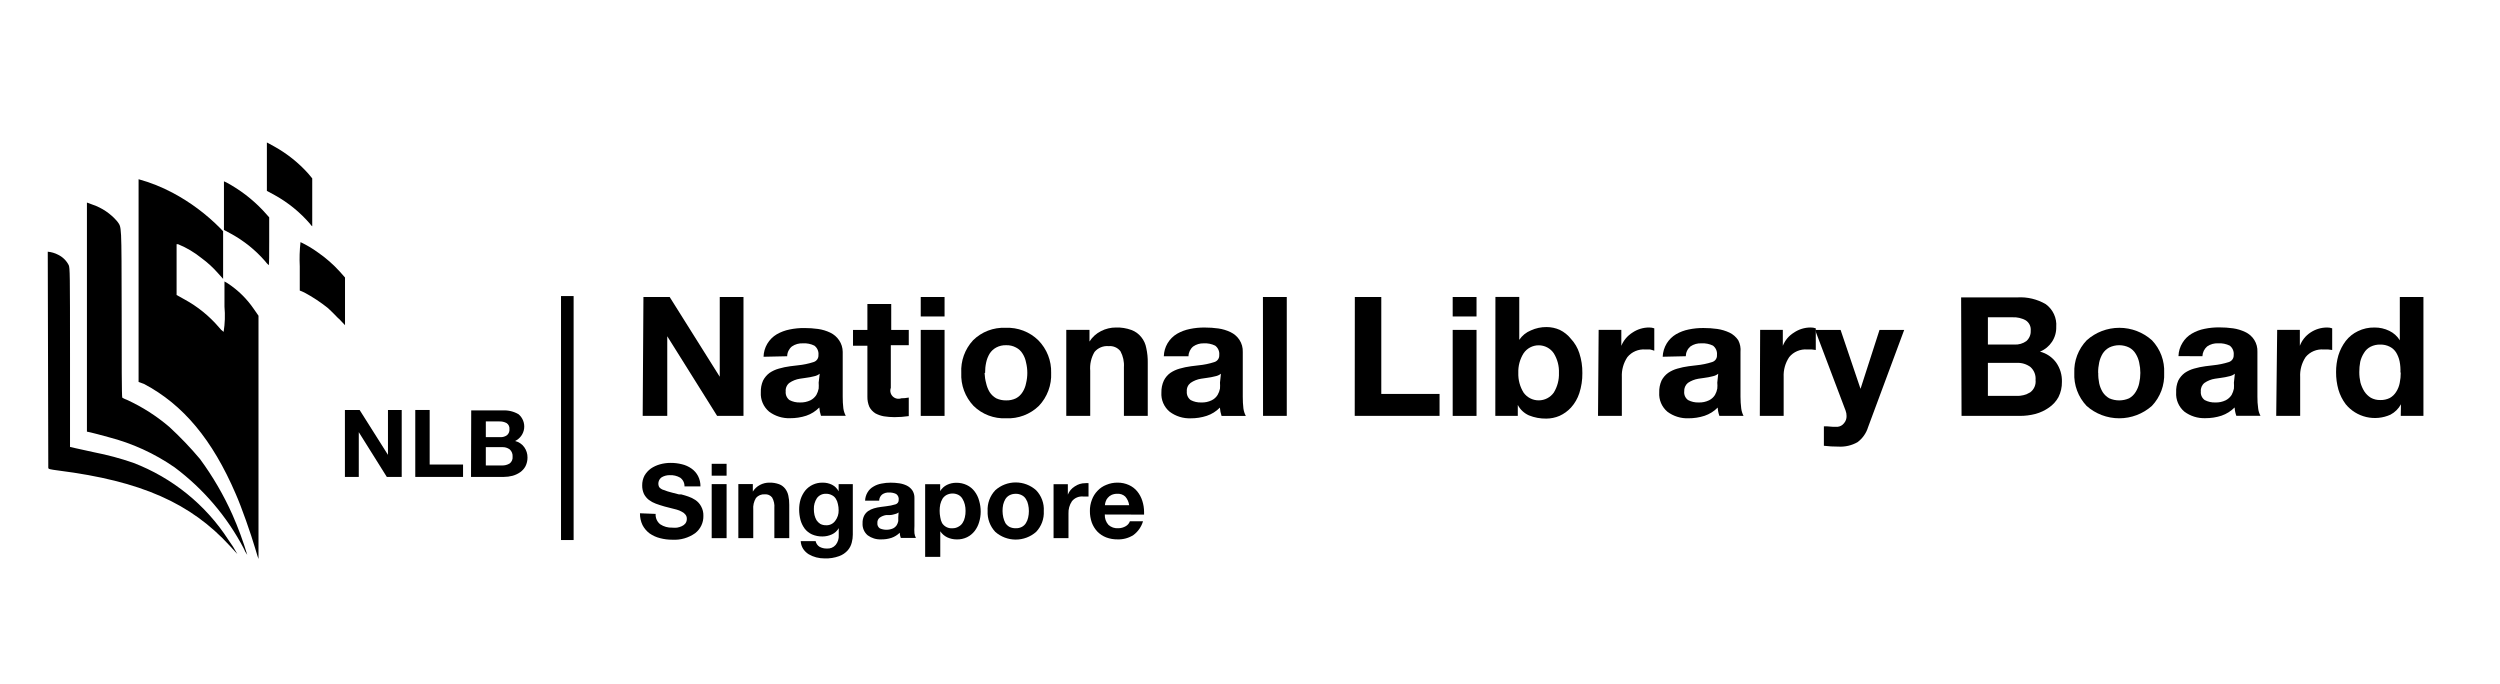<?xml version="1.0" encoding="UTF-8"?><svg id="uuid-2dd9da55-5c6e-4cb8-87b2-74d8e50bfea5" xmlns="http://www.w3.org/2000/svg" xmlns:xlink="http://www.w3.org/1999/xlink" viewBox="0 0 189.072 51.695"><defs><style>.uuid-f47e1b93-1849-4739-8507-61ebfec36f4c{clip-path:url(#uuid-e54d53ae-425c-40e8-b803-666100b2fd9d);}.uuid-eeefd07e-22af-46dc-95d3-9e2a4b624a28{fill:none;}</style><clipPath id="uuid-e54d53ae-425c-40e8-b803-666100b2fd9d"><rect class="uuid-eeefd07e-22af-46dc-95d3-9e2a4b624a28" x="3.448" y="10.775" width="180" height="31.5"/></clipPath></defs><g id="uuid-79d28a39-c8a0-4a7d-b696-d41b0deae3c9"><rect class="uuid-eeefd07e-22af-46dc-95d3-9e2a4b624a28" width="189.072" height="50.34"/><rect class="uuid-eeefd07e-22af-46dc-95d3-9e2a4b624a28" y="1.355" width="186.568" height="50.34"/><g class="uuid-f47e1b93-1849-4739-8507-61ebfec36f4c"><path d="M23.463,16.948c-.755-.883-1.664-1.624-2.683-2.189l-.596-.323v-3.661s.278.142.58.315c.961.537,1.825,1.229,2.557,2.047l.293.354v3.622c-.062-.043-.114-.1-.151-.165Z"/><path d="M20.05,19.752c-.727-.836-1.598-1.538-2.573-2.071l-.54-.291v-3.677l.191.087c1.029.554,1.962,1.27,2.763,2.118l.468.52v1.811c0,.992,0,1.803-.039,1.803-.1-.091-.191-.191-.27-.299Z"/><path d="M25.601,24.091c-.262-.276-.611-.622-.794-.787-.562-.451-1.166-.849-1.803-1.189l-.333-.142v-1.827c-.031-.612-.012-1.226.056-1.835.466.22.91.484,1.326.787.604.419,1.158.905,1.651,1.449l.389.441v3.606s-.222-.228-.476-.504h-.016Z"/><path d="M19.304,41.487c-.334-1.134-1.041-3.15-1.477-4.134-1.763-4.103-3.971-6.749-6.933-8.316l-.413-.15v-15.333c.893.246,1.756.59,2.573,1.024,1.332.709,2.547,1.615,3.605,2.685l.215.228v3.599l-.39-.433c-.369-.422-.784-.802-1.238-1.134-.538-.436-1.138-.791-1.779-1.055h-.111v3.843l.595.331c.995.541,1.88,1.26,2.613,2.118.097.131.215.246.349.339.101-.63.122-1.27.064-1.906v-1.906l.246.142c.781.514,1.453,1.175,1.977,1.945l.35.504v18.396s-.127-.347-.246-.787ZM18.438,41.487c-1.261-2.409-3.049-4.508-5.233-6.142-1.515-1.049-3.207-1.823-4.995-2.284-.58-.157-1.183-.323-1.342-.354l-.294-.063V15.319l.429.158c.722.246,1.364.682,1.858,1.26.349.504.326,0,.341,6.969,0,3.489,0,6.355.048,6.371.119.069.244.128.373.173,1.148.529,2.217,1.213,3.177,2.032.827.761,1.605,1.573,2.327,2.433.966,1.314,1.789,2.726,2.453,4.213.435.987.809,2,1.12,3.032-.109-.144-.198-.304-.262-.472ZM17.398,41.298c-2.97-3.252-6.726-4.914-12.952-5.709-.707-.095-.794-.11-.794-.221s-.04-16.293-.04-16.333c.278.026.548.106.794.236.344.169.623.446.794.787.087.221.095.575.095,6.985v6.757l.374.087,1.469.323c.994.195,1.973.458,2.93.788,2.965,1.133,5.488,3.175,7.203,5.828.251.344.479.705.683,1.079,0,0-.262-.276-.556-.606Z"/><path d="M43.382,22.391h-.953v18.451h.953v-18.451Z"/><path d="M48.606,31.454h1.858v-6.024l3.772,6.024h1.993v-8.992h-1.795v6.032l-3.787-6.032h-1.985l-.056,8.992Z"/><path d="M61.915,28.934c.011.152.011.305,0,.457-.034.168-.092.33-.175.48-.11.17-.263.309-.444.402-.248.118-.52.175-.794.165-.276.009-.55-.053-.794-.181-.1-.076-.179-.176-.229-.29-.05-.114-.07-.24-.057-.364-.012-.122.008-.245.057-.358.048-.113.124-.212.221-.288.237-.163.508-.271.794-.315l.428-.063c.225-.027.448-.069.667-.126.148-.031.287-.095.405-.189l-.079.669ZM59.533,26.942c.002-.142.035-.281.097-.409.062-.128.15-.241.26-.331.246-.17.543-.253.842-.236.296-.018.592.042.857.173.109.082.195.19.249.314.054.124.075.26.061.394.009.118-.024.236-.092.333-.067.097-.167.169-.281.203-.382.123-.776.205-1.175.244l-.588.071c-.293.038-.582.099-.865.181-.249.07-.485.179-.699.323-.207.155-.375.354-.492.583-.122.28-.179.584-.167.89-.017.274.031.549.14.802.109.253.276.477.487.655.457.341,1.017.516,1.588.496.415.003.828-.061,1.223-.189.373-.127.711-.34.985-.622.016.214.058.426.127.63h1.874c-.094-.177-.156-.369-.183-.567-.034-.293-.05-.587-.048-.882v-3.386c-.001-.311-.095-.616-.27-.874-.167-.252-.4-.453-.675-.583-.288-.137-.596-.23-.913-.276-.344-.048-.692-.072-1.04-.071-.376-.004-.752.033-1.12.11-.34.067-.667.19-.968.362-.298.177-.546.425-.721.723-.175.297-.271.634-.28.978l1.787-.039Z"/><path d="M67.402,22.989h-1.802v1.961h-1.088v1.197h1.088v3.843c-.007.27.044.539.151.787.105.195.258.36.445.48.203.11.423.187.651.228.262.041.528.062.794.063.364.001.727-.025,1.088-.079v-1.402c-.186.036-.375.054-.564.055-.111.04-.231.048-.346.023-.115-.025-.221-.083-.304-.165-.084-.083-.142-.187-.167-.302-.026-.114-.018-.233.023-.343v-3.228h1.358v-1.157h-1.327v-1.961Z"/><path d="M69.634,31.454h1.802v-6.504h-1.802v6.504ZM71.436,22.462h-1.802v1.472h1.802v-1.472Z"/><path d="M72.7,28.202c-.022.456.05.913.209,1.341.16.429.404.821.72,1.155.323.316.708.563,1.132.724.423.161.876.234,1.329.213.456.021.911-.052,1.337-.213.426-.161.814-.407,1.141-.724.315-.333.56-.726.719-1.155.16-.429.231-.885.21-1.341.013-.454-.066-.907-.232-1.33-.166-.423-.417-.809-.737-1.135-.325-.319-.712-.567-1.139-.73-.426-.163-.882-.236-1.339-.215-.454-.021-.907.052-1.331.215-.424.163-.809.411-1.13.73-.306.332-.542.72-.695,1.144-.152.423-.218.872-.194,1.321ZM74.502,28.202c-.003-.265.023-.529.08-.787.049-.236.138-.462.262-.669.123-.195.296-.355.5-.465.229-.122.486-.181.746-.173.26-.01.518.05.747.173.207.105.38.266.5.465.13.204.219.431.262.669.128.517.128,1.058,0,1.575-.044.235-.133.46-.262.662-.121.199-.294.362-.5.472-.233.112-.489.166-.747.157-.258.005-.513-.049-.746-.157-.203-.115-.375-.277-.5-.472-.123-.205-.211-.429-.262-.662-.07-.257-.11-.521-.12-.787h.04Z"/><path d="M80.641,31.454h1.811v-3.41c-.042-.497.071-.995.325-1.425.129-.155.294-.276.481-.353.187-.077.39-.107.591-.088.169-.016.339.011.495.079.156.067.291.173.394.307.201.372.292.792.262,1.213v3.677h1.803v-4.008c.008-.376-.03-.751-.111-1.118-.053-.306-.184-.594-.381-.835-.192-.242-.448-.428-.739-.535-.373-.137-.769-.201-1.167-.189-.398-.002-.791.092-1.144.276-.355.179-.655.451-.865.787v-.882h-1.755v6.504Z"/><path d="M92.266,28.934c.011.152.011.305,0,.457-.033.169-.095.332-.182.48-.107.174-.261.313-.445.402-.247.12-.52.177-.794.165-.276.009-.55-.053-.794-.181-.101-.075-.182-.174-.233-.289-.051-.114-.072-.24-.061-.365-.01-.123.011-.246.06-.359.05-.113.128-.211.226-.287.237-.163.509-.271.794-.315l.429-.063c.222-.027.442-.069.659-.126.151-.029.292-.094.413-.189l-.072.669ZM89.884,26.942c.002-.142.036-.281.097-.409.062-.128.151-.241.26-.331.233-.161.511-.244.794-.236.299-.018.597.042.866.173.109.082.194.19.248.314.055.124.076.26.062.395.008.118-.024.236-.092.333-.068.097-.167.169-.282.203-.384.124-.781.206-1.183.244l-.579.071c-.293.038-.583.099-.866.181-.249.07-.484.179-.699.323-.209.151-.378.351-.492.583-.128.282-.191.589-.183.898-.018.275.029.55.138.803.109.253.277.477.49.654.456.341,1.017.516,1.588.496.412.003.823-.061,1.215-.189.376-.125.717-.339.992-.622.016.214.059.426.127.63h1.834c-.093-.177-.155-.369-.182-.567-.034-.293-.05-.587-.048-.882v-3.386c.014-.326-.075-.648-.254-.921-.167-.252-.401-.453-.675-.583-.288-.137-.596-.23-.913-.276-.345-.048-.692-.072-1.04-.071-.376-.004-.752.033-1.12.11-.34.067-.668.19-.968.362-.298.177-.546.425-.721.723-.175.297-.271.634-.28.978h1.866Z"/><path d="M95.522,31.454h1.795v-8.992h-1.803l.008,8.992Z"/><path d="M102.456,31.454h6.416v-1.662h-4.407v-7.331h-2.001l-.008,8.992Z"/><path d="M109.865,31.454h1.803v-6.504h-1.803v6.504ZM111.668,22.462h-1.803v1.472h1.803v-1.472Z"/><path d="M113.089,31.454h1.7v-.827c.183.349.48.626.841.787.418.169.867.252,1.318.244.342-.002.679-.071.993-.205.331-.149.628-.363.873-.63.283-.315.497-.685.628-1.087.159-.491.237-1.004.23-1.52.008-.513-.07-1.024-.23-1.512-.129-.398-.343-.763-.628-1.071-.228-.289-.518-.523-.849-.685-.312-.139-.651-.212-.993-.213-.411-.005-.818.081-1.191.252-.36.145-.667.395-.881.716v-3.244h-1.803l-.008,8.992ZM117.901,28.202c.02.523-.116,1.04-.389,1.488-.129.182-.3.33-.499.433-.199.103-.42.156-.644.156s-.446-.053-.645-.156c-.199-.103-.37-.251-.499-.433-.276-.447-.414-.964-.397-1.488-.018-.522.12-1.037.397-1.48.126-.187.296-.34.495-.446.2-.106.422-.161.649-.161s.449.056.648.161c.2.106.37.259.495.446.274.444.41.96.389,1.48Z"/><path d="M120.856,31.454h1.802v-2.937c-.026-.536.122-1.065.421-1.512.163-.198.371-.353.608-.453.236-.1.494-.142.75-.122h.349c.111.023.22.055.326.094v-1.693c-.127-.044-.262-.066-.397-.063-.448.001-.885.136-1.255.386-.378.238-.673.588-.841,1v-1.205h-1.715l-.048,6.504Z"/><path d="M129.876,28.934c.015.152.015.305,0,.457-.03.169-.089.331-.175.48-.108.172-.262.311-.445.402-.247.119-.519.176-.794.165-.276.009-.549-.053-.794-.181-.102-.074-.183-.173-.235-.288-.051-.115-.071-.241-.058-.366-.008-.122.014-.243.062-.355.048-.112.122-.211.216-.29.238-.16.509-.268.794-.315l.436-.063c.223-.027.443-.069.659-.126.148-.031.287-.095.405-.189l-.071.669ZM127.494,26.942c.002-.141.034-.28.095-.407.06-.128.147-.241.254-.333.246-.17.542-.253.842-.236.298-.017.597.043.865.173.107.083.191.191.244.315s.073.26.058.393c.01.117-.02.235-.087.332-.066.097-.165.169-.278.203-.385.123-.781.205-1.183.244l-.588.071c-.29.039-.577.099-.858.181-.249.069-.485.178-.698.323-.211.152-.383.352-.501.583-.125.282-.185.589-.174.898-.018.274.028.548.136.801.107.253.273.477.483.656.457.341,1.017.516,1.588.496.415.003.828-.061,1.223-.189.376-.127.716-.34.993-.622.012.215.055.427.127.63h1.826c-.091-.178-.15-.369-.175-.567-.036-.293-.055-.587-.055-.882v-3.386c.031-.304-.027-.61-.167-.882-.165-.251-.395-.453-.667-.583-.292-.136-.602-.229-.921-.276-.345-.048-.692-.072-1.04-.071-.377-.004-.752.033-1.12.11-.338.067-.663.19-.961.362-.284.17-.524.405-.698.685-.189.307-.296.657-.31,1.016l1.747-.039Z"/><path d="M133.093,31.454h1.803v-2.937c-.026-.536.121-1.065.421-1.512.162-.198.37-.353.607-.453.237-.1.494-.142.75-.122h.342c.104.006.207.019.309.039v-1.638c-.127-.044-.261-.066-.397-.063-.447,0-.885.135-1.254.386-.383.234-.679.585-.842,1v-1.205h-1.715l-.024,6.504Z"/><path d="M144.012,24.95h-1.866l-1.437,4.457-1.508-4.457h-1.93l2.311,6.11c.048.128.072.265.071.402.008.198-.06.392-.19.543-.06.079-.137.145-.224.193-.088.047-.185.076-.285.083-.214,0-.492,0-.794-.039h-.222v1.472c.366.042.735.064,1.104.063.504.029,1.007-.089,1.445-.339.379-.285.657-.682.794-1.134l2.731-7.354Z"/><path d="M150.342,27.445h2.167c.379-.024.754.088,1.056.315.135.123.24.275.306.444.066.169.092.351.076.532.021.178-.006.358-.077.522-.071.164-.184.308-.328.415-.319.195-.69.288-1.064.268h-2.136v-2.496ZM148.349,31.453h4.391c.407.004.813-.047,1.207-.15.364-.1.708-.263,1.016-.48.297-.204.542-.473.715-.787.18-.359.27-.756.262-1.158.017-.516-.133-1.024-.429-1.449-.298-.413-.734-.709-1.231-.835.373-.151.691-.411.911-.746.22-.335.332-.729.32-1.128.026-.33-.033-.66-.172-.961-.139-.3-.353-.561-.622-.756-.645-.377-1.389-.555-2.136-.512h-4.264l.032,8.961ZM150.342,23.996h1.866c.345-.016.689.063.992.228.13.084.234.202.302.341.067.139.094.293.079.447.008.148-.018.295-.076.431-.058.136-.146.258-.257.356-.258.184-.572.276-.889.26h-2.017v-2.063Z"/><path d="M156.877,28.202c-.021.456.05.913.21,1.341.159.429.404.821.719,1.155.679.603,1.558.937,2.47.937s1.79-.334,2.469-.937c.315-.333.56-.726.72-1.155.159-.429.23-.885.209-1.341.02-.451-.051-.901-.209-1.325-.159-.423-.401-.811-.712-1.14-.676-.608-1.556-.945-2.469-.945s-1.794.337-2.47.945c-.314.328-.559.715-.72,1.138-.161.423-.235.874-.217,1.326ZM158.68,28.202c-.004-.265.023-.529.079-.787.05-.236.138-.462.262-.669.124-.195.296-.355.5-.465.234-.114.491-.173.751-.173s.517.059.75.173c.204.108.374.268.492.465.13.205.221.432.27.669.118.518.118,1.056,0,1.575-.05.234-.141.458-.27.661-.12.197-.29.36-.492.473-.236.104-.492.158-.75.158s-.514-.054-.751-.158c-.203-.115-.374-.277-.5-.473-.122-.205-.211-.428-.262-.661-.053-.259-.077-.523-.071-.787h-.008Z"/><path d="M168.948,28.934c.011.152.011.305,0,.457-.034.168-.093.33-.175.48-.11.17-.264.309-.445.402-.247.119-.519.176-.794.165-.276.009-.549-.053-.794-.181-.102-.074-.183-.173-.235-.288-.051-.115-.072-.241-.059-.366-.011-.122.009-.245.057-.358.049-.113.125-.212.221-.288.238-.163.509-.271.794-.315l.437-.063c.222-.028.443-.07.659-.126.148-.031.287-.095.405-.189l-.071.669ZM166.566,26.942c.005-.141.04-.279.101-.407.062-.127.149-.241.256-.334.246-.17.542-.253.842-.236.298-.017.596.043.865.173.107.083.191.191.244.315.053.124.073.26.058.393.007.117-.024.233-.09.33-.067.097-.163.169-.275.206-.385.123-.782.204-1.184.244l-.587.071c-.293.039-.582.099-.866.181-.248.07-.484.179-.698.323-.207.155-.375.354-.493.583-.119.281-.173.585-.158.89-.019.274.028.548.135.801.108.253.273.477.484.656.456.341,1.017.516,1.588.496.415.003.828-.061,1.223-.189.374-.129.714-.342.992-.622.012.215.055.427.127.63h1.827c-.094-.176-.154-.369-.175-.567-.041-.292-.059-.587-.056-.882v-3.386c.014-.314-.066-.625-.232-.893-.166-.268-.408-.481-.697-.611-.288-.137-.596-.23-.913-.276-.344-.048-.692-.072-1.04-.071-.376-.004-.752.033-1.12.11-.338.066-.663.188-.96.362-.287.167-.527.403-.699.685-.192.305-.299.656-.31,1.016l1.811.008Z"/><path d="M172.148,31.454h1.811v-2.937c-.029-.535.116-1.065.413-1.512.163-.199.373-.355.611-.455.238-.1.497-.141.754-.119h.342c.101.006.202.019.302.039v-1.638c-.125-.045-.257-.066-.389-.063-.451,0-.891.135-1.263.386-.364.242-.642.592-.794,1v-1.205h-1.715l-.072,6.504Z"/><path d="M181.566,31.454h1.715v-8.992h-1.786v3.276c-.189-.31-.465-.559-.794-.716-.348-.17-.732-.257-1.12-.252-.434-.01-.865.085-1.254.276-.362.172-.677.425-.921.74-.248.328-.436.695-.556,1.087-.119.412-.178.839-.175,1.268-.004.447.055.892.175,1.323.117.4.305.776.556,1.11.396.484.943.823,1.555.966s1.255.08,1.827-.178c.338-.179.614-.453.794-.787l-.016.882ZM181.566,28.178c.001.265-.025.528-.079.787-.044.235-.133.46-.262.661-.118.197-.284.359-.485.472-.224.11-.472.164-.722.157-.25.006-.496-.054-.715-.173-.197-.122-.365-.286-.492-.48-.13-.208-.228-.434-.294-.669-.058-.258-.088-.523-.087-.787-.002-.264.022-.528.071-.787.057-.238.153-.464.286-.669.116-.198.287-.359.492-.465.229-.115.483-.172.739-.165.251-.006.499.051.722.165.201.102.369.257.485.449.12.203.205.424.254.653.055.28.076.566.063.85h.024Z"/><path d="M48.4,38.818c-.006.307.059.612.191.89.128.247.31.462.532.63.24.168.509.291.794.362.3.079.61.119.921.118.62.038,1.234-.137,1.739-.496.198-.155.358-.354.465-.581.108-.227.16-.476.154-.726.009-.253-.051-.503-.174-.724-.104-.193-.254-.358-.437-.48-.165-.11-.344-.197-.532-.26-.159-.055-.334-.11-.524-.158h-.048c-.042-.006-.085-.006-.127,0-.397-.102-.683-.173-.857-.228l-.421-.15c-.086-.041-.162-.1-.223-.173-.064-.127-.08-.272-.045-.409.035-.137.119-.258.236-.339.183-.106.392-.161.603-.158.278-.015.554.051.794.189.105.076.189.175.246.291.057.115.084.243.08.371h1.207c.005-.273-.058-.544-.183-.787-.118-.226-.289-.421-.5-.567-.218-.153-.463-.262-.722-.323-.283-.071-.574-.106-.866-.102-.269,0-.536.037-.794.11-.243.068-.474.174-.683.315-.197.143-.362.325-.484.535-.119.229-.179.483-.175.74-.005.225.042.448.135.653.091.174.218.327.373.449.16.119.337.214.524.283.191.071.413.142.659.213l.366.094.555.142c.134.037.262.09.382.158.109.049.205.125.277.22.072.089.109.201.104.315.004.124-.032.245-.104.347-.073.093-.168.166-.277.213-.114.053-.234.09-.358.11-.121.012-.244.012-.365,0-.321.012-.637-.076-.905-.252-.119-.093-.212-.214-.273-.351-.061-.137-.087-.287-.077-.437l-1.183-.047Z"/><path d="M53.824,40.7h1.127v-4.087h-1.127v4.087ZM54.951,35.077h-1.127v.898h1.127v-.898Z"/><path d="M55.84,40.7h1.128v-2.15c-.029-.311.043-.623.206-.89.082-.095.184-.17.3-.217.116-.048.242-.068.367-.058.106-.01.213.007.31.05.098.043.182.11.246.194.133.24.192.514.167.787v2.283h1.127v-2.52c.004-.236-.02-.471-.071-.701-.04-.189-.121-.366-.238-.52-.12-.153-.279-.27-.461-.339-.234-.084-.482-.125-.73-.118-.249-.003-.495.057-.715.173-.223.116-.41.29-.54.504v-.567h-1.096v4.087Z"/><path d="M64.497,36.613h-1.072v.543c-.111-.213-.286-.386-.501-.496-.224-.11-.472-.164-.722-.157-.251-.005-.499.047-.726.152-.228.105-.427.261-.584.454-.15.195-.265.413-.342.646-.076.256-.113.521-.111.787.001.266.036.53.103.787.065.235.173.457.318.653.145.186.333.334.548.433.25.108.521.162.794.157.247,0,.491-.054.714-.157.219-.099.4-.264.517-.472v.535c.017.264-.065.525-.231.732-.082.096-.186.171-.303.219-.118.048-.245.067-.372.056-.191.004-.38-.042-.548-.134-.075-.047-.14-.109-.19-.183-.051-.073-.086-.156-.103-.243h-1.128c.009.207.072.408.183.583.109.165.252.304.421.41.179.104.371.184.571.236.208.053.421.079.636.079.373.013.745-.046,1.095-.173.255-.091.482-.246.659-.449.141-.167.242-.364.294-.575.054-.198.081-.402.08-.606v-3.819ZM62.464,39.723c-.15.003-.297-.032-.429-.102-.114-.074-.211-.17-.286-.283-.068-.121-.118-.251-.151-.386-.032-.147-.048-.298-.047-.449-.01-.292.07-.581.23-.827.077-.107.18-.194.299-.252.119-.058.251-.085.384-.079.155-.006.308.029.444.102.125.058.23.152.302.268.079.122.133.259.159.402.039.157.058.319.056.48.008.284-.082.561-.254.787-.079.112-.185.203-.309.262-.124.059-.261.086-.398.077Z"/><path d="M67.935,39.125c.007.094.007.189,0,.284-.02.105-.058.206-.111.299-.069.107-.164.194-.278.252-.159.07-.33.106-.504.106s-.346-.036-.504-.106c-.065-.046-.116-.108-.148-.18-.032-.072-.044-.151-.035-.229-.006-.076.006-.152.037-.222.03-.07.078-.132.138-.179.146-.103.314-.171.492-.197h.27c.175,0,.31-.055.413-.079.093-.018.18-.059.254-.118l-.024.37ZM66.49,37.865c.001-.089.021-.176.06-.257.038-.08.094-.151.162-.208.152-.11.337-.163.524-.15.187-.008.372.029.54.11.07.049.124.117.157.194.034.078.046.163.034.247.005.074-.015.147-.056.209-.042.061-.103.107-.174.13-.241.075-.488.125-.739.15l-.365.047c-.183.021-.364.057-.54.11-.155.046-.303.115-.437.205-.131.094-.237.218-.309.362-.082.175-.12.367-.112.559-.011.172.018.344.086.503.067.159.171.299.303.411.292.213.647.322,1.009.307.269.006.538-.034.794-.118.233-.082.444-.214.619-.386.007.134.033.267.08.394h1.143c-.059-.11-.097-.23-.111-.354-.013-.184-.013-.368,0-.551v-2.118c.007-.203-.049-.403-.159-.575-.107-.154-.252-.279-.421-.362-.18-.087-.373-.145-.571-.173-.216-.032-.434-.048-.652-.047-.234,0-.469.023-.698.071-.214.038-.419.115-.604.228-.18.102-.331.248-.436.425-.118.193-.183.413-.191.638h1.064Z"/><path d="M69.968,42.117h1.144v-1.937c.13.196.311.353.524.457.221.103.462.157.706.158.275.01.547-.047.794-.165.224-.11.419-.269.572-.465.156-.202.272-.432.342-.677.079-.255.119-.521.119-.787.001-.283-.039-.564-.119-.835-.067-.254-.183-.492-.342-.701-.154-.205-.355-.37-.587-.48-.248-.118-.52-.177-.794-.173-.245-.002-.487.052-.707.158-.215.105-.394.269-.516.472v-.52h-1.136v5.496ZM72.041,39.952c-.157.014-.314-.015-.454-.085s-.258-.177-.34-.309c-.069-.136-.115-.282-.135-.433-.064-.325-.064-.659,0-.984.035-.146.091-.287.166-.417.077-.122.183-.222.31-.291.14-.072.295-.11.453-.11.157,0,.313.038.452.11.127.07.231.174.302.299.08.132.139.275.175.425.039.157.057.319.055.48.003.167-.015.334-.055.496-.029.146-.086.285-.167.409-.073.119-.178.217-.302.284-.138.084-.298.128-.46.126Z"/><path d="M74.693,38.652c-.014.287.03.575.13.845.099.27.252.518.45.729.425.375.975.582,1.544.582s1.119-.207,1.544-.582c.2-.21.354-.458.453-.728.1-.271.143-.559.127-.847.018-.288-.025-.576-.125-.847-.099-.271-.254-.519-.455-.728-.423-.38-.973-.59-1.544-.59s-1.121.21-1.544.59c-.199.21-.353.458-.453.729-.099.271-.143.558-.127.846ZM75.821,38.652c-.002-.164.014-.328.047-.488.035-.146.092-.287.167-.417.076-.122.183-.222.31-.291.144-.074.305-.112.468-.11.163-.005.325.033.469.11.129.065.237.166.309.291.083.127.139.269.167.417.074.321.074.655,0,.976-.03.148-.087.289-.167.417-.074.123-.181.224-.309.291-.145.074-.306.11-.469.102-.162.004-.323-.031-.468-.102-.125-.071-.231-.171-.31-.291-.072-.137-.125-.282-.159-.433-.034-.155-.053-.313-.055-.472Z"/><path d="M79.68,40.7h1.128v-1.85c-.016-.334.075-.666.262-.945.101-.124.231-.222.379-.284.149-.062.31-.086.47-.071h.405v-1.008c-.081-.011-.164-.011-.246,0-.284-.002-.561.083-.794.244-.238.145-.422.364-.524.622v-.787h-1.08v4.079Z"/><path d="M86.525,38.92v-.197c0-.289-.046-.576-.135-.851-.082-.257-.211-.498-.381-.709-.169-.206-.384-.37-.628-.48-.269-.122-.561-.184-.857-.181-.292-.004-.581.052-.85.165-.254.097-.482.251-.667.449-.19.196-.336.429-.429.685-.104.271-.155.56-.15.85-.003.295.046.588.142.866.093.254.236.487.421.685.188.193.415.344.667.441.276.104.57.155.866.15.424.014.843-.101,1.199-.331.347-.26.6-.625.722-1.039h-.992c-.056.156-.166.287-.31.37-.175.104-.375.159-.58.157-.132.009-.265-.009-.391-.052-.125-.043-.24-.111-.339-.2-.193-.216-.293-.499-.278-.787l2.97.008ZM83.563,38.211c.004-.094.023-.187.056-.276.03-.105.085-.202.158-.283.077-.094.175-.17.286-.221.138-.061.287-.09.437-.087.11-.008.22.007.324.043.104.037.199.094.279.169.162.184.264.412.294.653h-1.834Z"/><path d="M26.085,36.069h1.049v-3.386l2.12,3.386h1.127v-5.063h-1.04v3.394l-2.144-3.394h-1.112v5.063Z"/><path d="M31.407,36.069h3.613v-.937h-2.525v-4.126h-1.088v5.063Z"/><path d="M36.742,33.817h1.223c.21-.014.419.048.588.173.075.07.133.156.171.251.037.096.052.198.043.3.01.097-.006.195-.045.284-.038.09-.1.168-.177.227-.182.109-.392.162-.604.15h-1.199v-1.386ZM35.623,36.069h2.469c.228,0,.455-.029.675-.087.204-.057.398-.147.572-.268.169-.119.308-.275.405-.457.1-.203.152-.427.15-.653.005-.282-.082-.557-.246-.787-.167-.231-.412-.396-.691-.465.184-.089.342-.221.461-.385s.195-.355.221-.556c.026-.201.001-.405-.072-.593-.073-.189-.193-.357-.347-.488-.362-.213-.779-.314-1.199-.291h-2.383l-.015,5.032ZM36.742,31.872h1.017c.193-.008.385.036.555.126.075.05.134.118.172.199.037.08.052.17.043.258.008.085-.005.171-.037.25-.031.079-.081.15-.146.207-.145.104-.321.157-.5.15h-1.104v-1.189Z"/></g></g></svg>